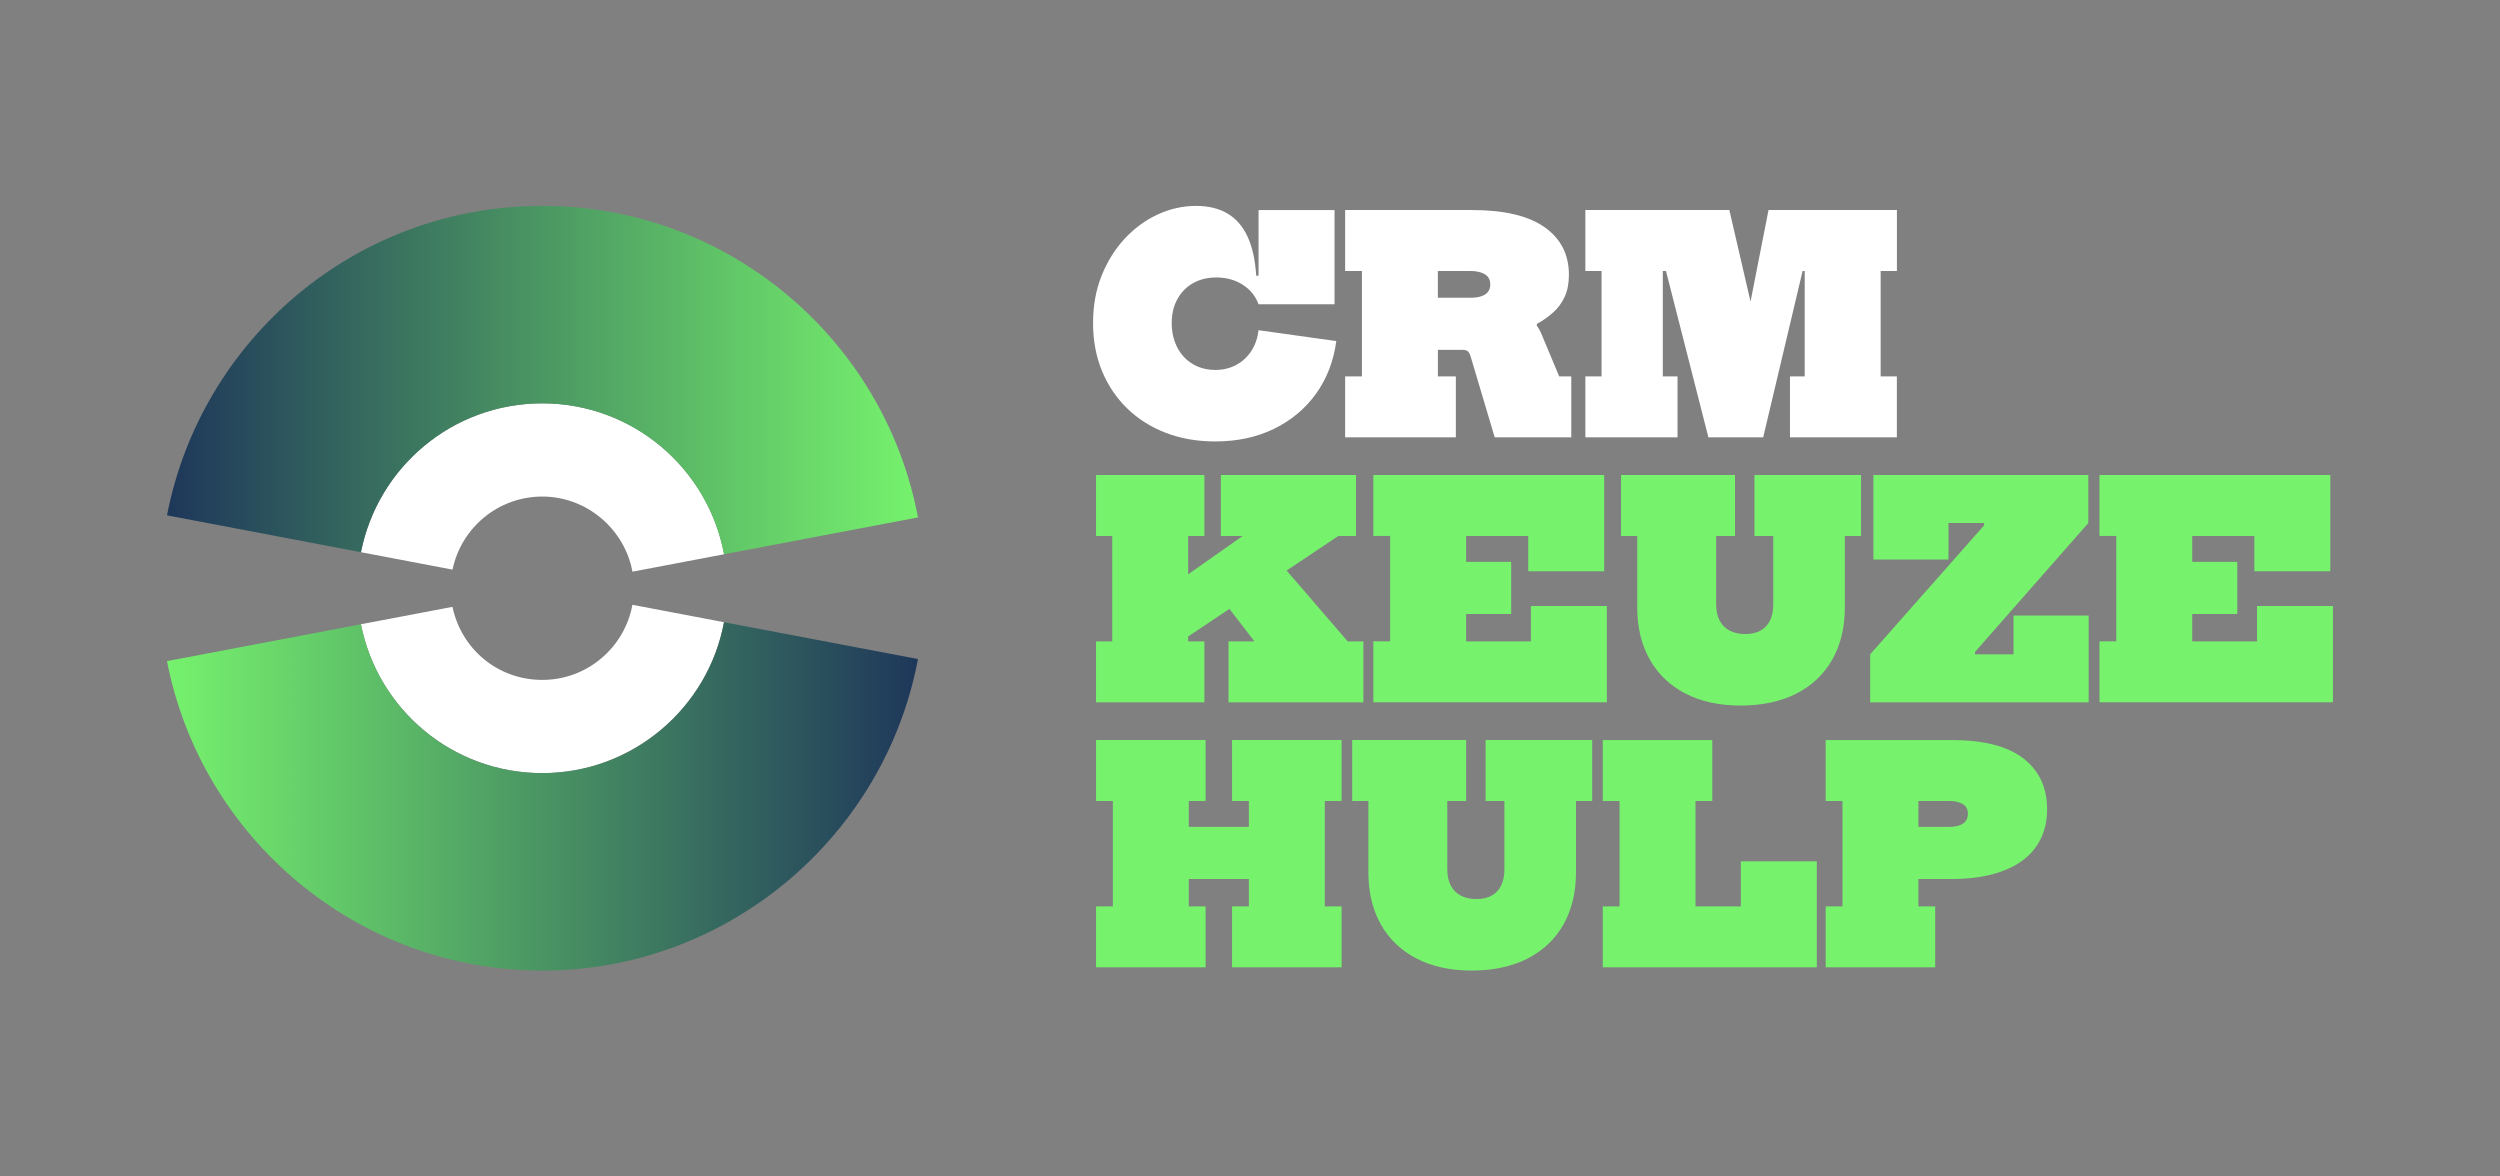 <?xml version="1.0" encoding="UTF-8"?> <svg xmlns="http://www.w3.org/2000/svg" xmlns:xlink="http://www.w3.org/1999/xlink" id="Layer_1" data-name="Layer 1" viewBox="0 0 850 400"><rect x="0" y="0" width="850" height="400" fill="#808080" stroke="none"/><defs><style> .cls-1 { fill: url(#linear-gradient-2); } .cls-2 { fill: #76f26d; } .cls-3 { fill: url(#linear-gradient); } .cls-4 { fill: #fff; } </style><linearGradient id="linear-gradient" x1="56.78" y1="129.62" x2="312.11" y2="129.62" gradientUnits="userSpaceOnUse"><stop offset="0" stop-color="#1e375a"></stop><stop offset=".24" stop-color="#34665e"></stop><stop offset=".77" stop-color="#63ca68"></stop><stop offset="1" stop-color="#76f26d"></stop></linearGradient><linearGradient id="linear-gradient-2" x1="56.78" y1="270.73" x2="312.11" y2="270.73" gradientUnits="userSpaceOnUse"><stop offset="0" stop-color="#76f26d"></stop><stop offset="1" stop-color="#1e375a"></stop></linearGradient></defs><path class="cls-2" d="M463.55,218.07v20.72h-45.85v-20.72h8.81l-8.51-11.05-14.02,9.38v1.67h5.51v20.72h-36.84v-20.72h5.51v-35.84h-5.51v-20.72h36.84v20.72h-5.51v13.03l18.52-13.03h-7.41v-20.72h45.95v20.72h-6.01l-17.57,11.76,20.77,24.09h5.31ZM520.51,206.06v12.01h-22.03v-9.31h15.32v-17.72h-15.32v-8.81h21.12v12.01h25.83v-32.74h-78.49v20.72h5.71v35.84h-5.71v20.72h79.39v-32.74h-25.83ZM596.5,182.23h6.41v23.23c0,2.17-.37,4-1.1,5.51-.73,1.5-1.81,2.65-3.23,3.43-1.42.78-3.15,1.18-5.18,1.18s-3.85-.39-5.33-1.18c-1.49-.78-2.62-1.93-3.4-3.43-.78-1.5-1.18-3.34-1.18-5.51v-23.23h6.41v-20.72h-38.75v20.72h5.51v24.23c0,6.88,1.43,12.81,4.28,17.82s6.91,8.86,12.16,11.56c5.26,2.7,11.49,4.05,18.7,4.05s13.62-1.35,18.92-4.05c5.31-2.7,9.39-6.56,12.24-11.56s4.28-10.95,4.28-17.82v-24.23h5.51v-20.72h-36.24v20.72ZM684.6,209.26v13.22h-13.11v-.8l38.54-43.85v-16.32h-73.08v28.73h25.53v-12.41h12.11v.8l-38.74,43.85v16.32h74.29v-29.53h-25.53ZM767.39,206.06v12.01h-22.03v-9.31h15.32v-17.72h-15.32v-8.81h21.12v12.01h25.83v-32.74h-78.49v20.72h5.71v35.84h-5.71v20.72h79.39v-32.74h-25.83ZM456.14,272.33v-20.72h-37.24v20.72h5.71v8.81h-20.42v-8.81h5.71v-20.72h-37.24v20.72h5.71v35.84h-5.71v20.72h37.24v-20.72h-5.71v-9.31h20.42v9.31h-5.71v20.72h37.24v-20.72h-5.71v-35.84h5.71ZM505.09,272.33h6.41v23.23c0,2.17-.37,4-1.1,5.51-.73,1.5-1.81,2.64-3.23,3.43-1.42.78-3.15,1.18-5.18,1.18s-3.85-.39-5.33-1.18c-1.49-.78-2.62-1.93-3.4-3.43-.78-1.5-1.18-3.34-1.18-5.51v-23.23h6.41v-20.72h-38.75v20.72h5.51v24.23c0,6.88,1.43,12.81,4.28,17.82s6.91,8.86,12.16,11.56,11.49,4.05,18.7,4.05,13.62-1.35,18.92-4.05,9.39-6.56,12.24-11.56,4.28-10.95,4.28-17.82v-24.23h5.51v-20.72h-36.24v20.72ZM591.89,292.86v15.32h-15.42v-35.84h5.71v-20.72h-37.24v20.72h5.71v35.84h-5.71v20.72h72.78v-36.04h-25.83ZM696.01,275.14c0,3.74-.71,7.08-2.13,10.01-1.42,2.94-3.51,5.42-6.28,7.46-2.77,2.04-6.18,3.59-10.24,4.66-4.05,1.07-8.72,1.6-13.99,1.6h-11.11v9.31h5.71v20.72h-37.24v-20.72h5.71v-35.84h-5.71v-20.72h42.95c10.78,0,18.86,2.08,24.25,6.23,5.39,4.15,8.08,9.92,8.08,17.29ZM669.08,276.64c0-1.5-.59-2.59-1.78-3.28-1.19-.68-2.73-1.03-4.63-1.03h-10.41v8.81h10.31c2.17,0,3.8-.38,4.88-1.13,1.08-.75,1.63-1.88,1.63-3.38Z"></path><path class="cls-4" d="M454.34,115.95c-.9,6.81-3.2,12.77-6.88,17.9-3.69,5.12-8.46,9.11-14.32,11.96-5.86,2.85-12.51,4.28-19.95,4.28-6.14,0-11.75-.98-16.82-2.93-5.07-1.95-9.45-4.72-13.14-8.31-3.69-3.59-6.54-7.83-8.56-12.74-2.02-4.91-3.03-10.33-3.03-16.27s.97-11.24,2.9-16.09c1.94-4.86,4.56-9.06,7.86-12.61,3.3-3.55,7.05-6.3,11.24-8.23,4.19-1.94,8.53-2.9,13.04-2.9,4.2,0,7.77.87,10.69,2.6,2.92,1.74,5.19,4.35,6.81,7.86,1.62,3.5,2.59,7.93,2.93,13.27h.8v-22.33h25.83v32.04h-25.83c-1.03-2.8-2.84-5.02-5.41-6.66-2.57-1.63-5.54-2.45-8.91-2.45-3.04,0-5.7.65-7.98,1.95-2.29,1.3-4.06,3.12-5.33,5.46-1.27,2.34-1.9,5.04-1.9,8.11,0,2.34.36,4.48,1.08,6.43.72,1.95,1.73,3.64,3.05,5.06,1.32,1.42,2.89,2.51,4.71,3.28,1.82.77,3.81,1.15,5.98,1.15,2.64,0,5.01-.57,7.11-1.7,2.1-1.13,3.81-2.71,5.13-4.73,1.32-2.02,2.14-4.38,2.48-7.08l26.43,3.7ZM534.23,127.97v20.72h-26.03l-8.11-27.23c-.3-1-.63-1.67-1-2-.37-.33-.93-.5-1.7-.5h-8.51v9.01h6.11v20.72h-37.64v-20.72h5.71v-35.84h-5.71v-20.72h43.05c10.98,0,19.23,1.94,24.75,5.83,5.52,3.89,8.28,9.29,8.28,16.19,0,2.9-.48,5.39-1.43,7.46-.95,2.07-2.25,3.85-3.9,5.33s-3.51,2.79-5.58,3.93v.57c.61.86,1.08,1.67,1.4,2.43l6.21,14.82h4.1ZM488.87,92.13v9.11h11.01c1.47,0,2.71-.17,3.73-.5,1.02-.33,1.78-.83,2.3-1.5.52-.67.78-1.5.78-2.5,0-1.6-.62-2.77-1.85-3.5-1.23-.73-2.85-1.1-4.86-1.1h-11.11ZM644.95,92.13v-20.72h-43.65l-6.12,31.13-7.2-31.13h-48.96v20.72h5.51v35.84h-5.51v20.72h31.34v-20.72h-5.01v-35.84h1.08l14.43,56.57h18.62l13.41-56.57h.71v35.84h-5.01v20.72h36.34v-20.72h-5.51v-35.84h5.51ZM153.86,193.67c2.93-14.18,15.48-24.84,30.53-24.84s27.98,11.02,30.64,25.54l31.15-5.92c-5.43-29.2-31.02-51.31-61.79-51.31s-55.96,21.76-61.66,50.61l31.14,5.92ZM215.02,205.63c-2.65,14.52-15.35,25.54-30.64,25.54s-27.6-10.66-30.53-24.84l-31.14,5.92c5.7,28.85,31.14,50.61,61.66,50.61s56.36-22.11,61.79-51.31l-31.15-5.92Z"></path><path class="cls-3" d="M184.38,137.14c30.77,0,56.36,22.11,61.79,51.31l-4.16.79h0l70.1-13.32c-11.33-60.21-64.28-105.92-127.73-105.92s-116,45.35-127.6,105.22l65.94,12.53c5.7-28.85,31.14-50.61,61.66-50.61Z"></path><path class="cls-1" d="M246.17,211.55c-5.43,29.2-31.02,51.31-61.79,51.31s-55.96-21.76-61.66-50.61l4.16-.79h0l-70.1,13.32c11.61,59.87,64.4,105.22,127.6,105.22s116.4-45.71,127.73-105.92l-65.94-12.53Z"></path></svg> 